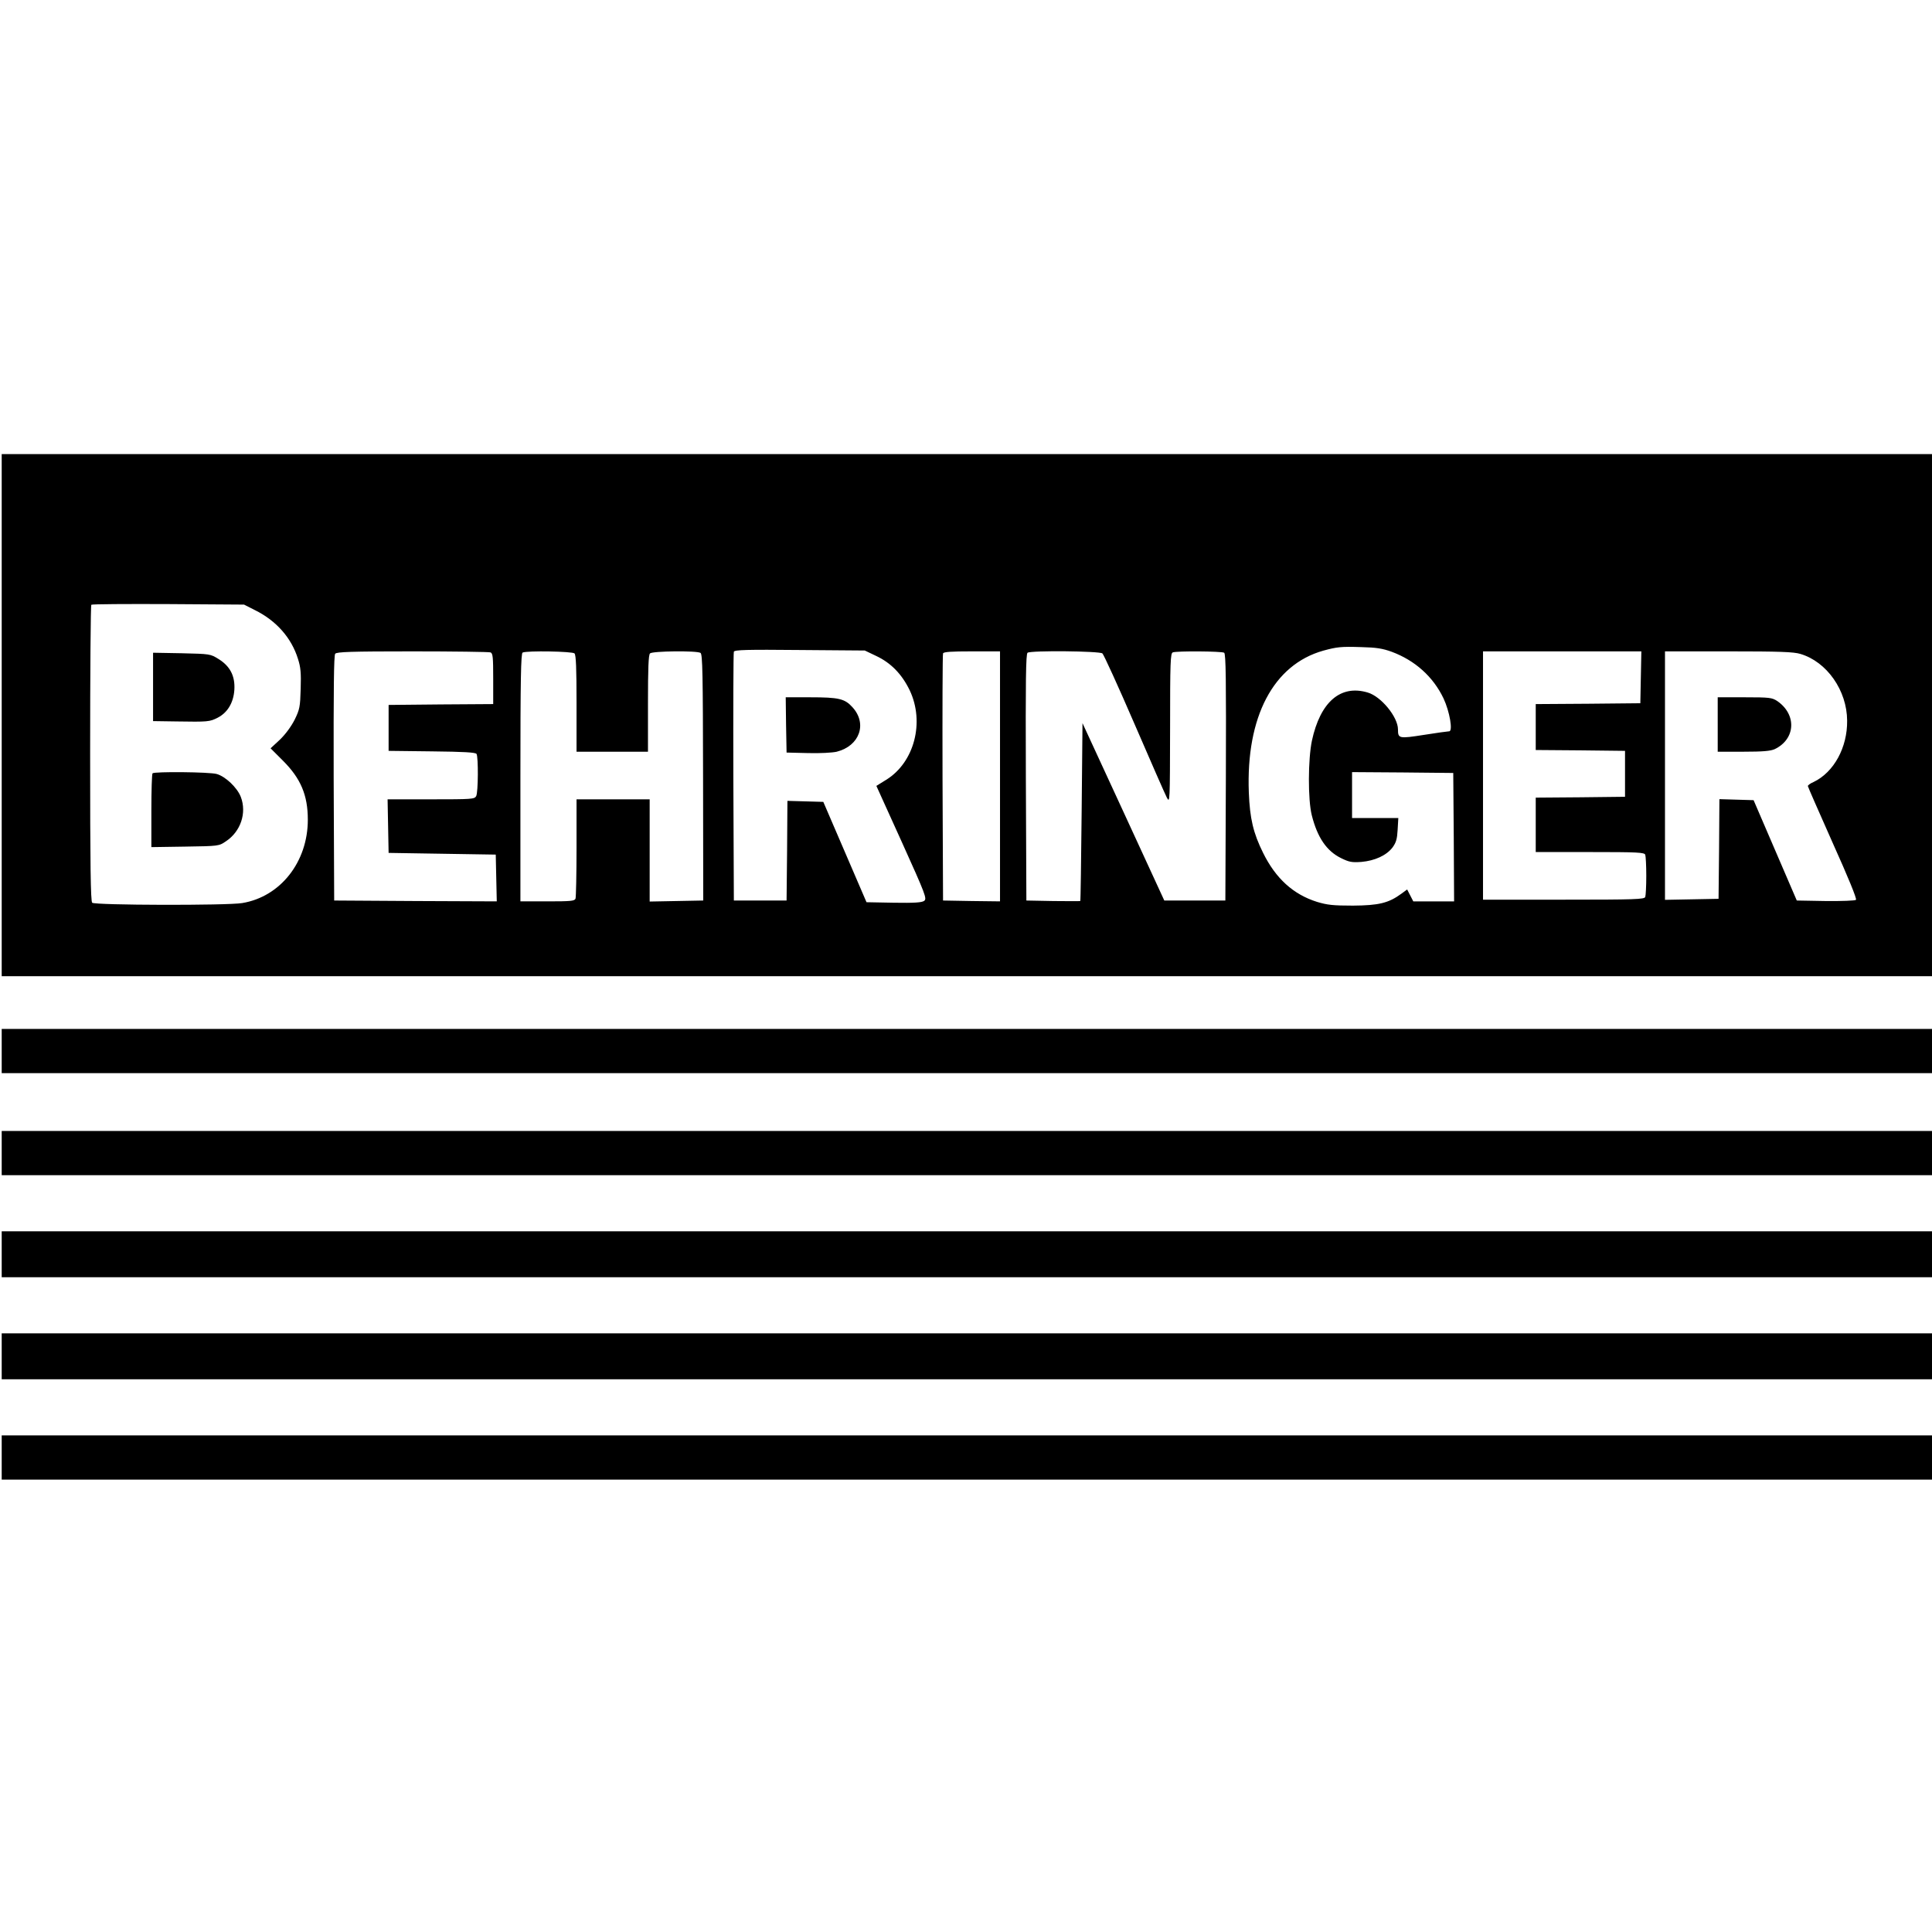 <?xml version="1.0" standalone="no"?>
<!DOCTYPE svg PUBLIC "-//W3C//DTD SVG 20010904//EN"
 "http://www.w3.org/TR/2001/REC-SVG-20010904/DTD/svg10.dtd">
<svg version="1.0" xmlns="http://www.w3.org/2000/svg"
 width="1136pt" height="1136pt" viewBox="0 0 1136 1136"
 preserveAspectRatio="xMidYMid meet">
<g transform="translate(0,1136) scale(0.1,-0.1)"
fill="#000000" stroke="none">
<path d="M10 7155 l0 -1535 5675 0 5675 0 0 1535 0 1535 -5675 0 -5675 0 0
-1535z m1490 617 c125 -62 214 -163 252 -286 16 -49 19 -84 16 -176 -3 -107
-6 -121 -35 -181 -21 -41 -53 -85 -87 -118 l-55 -51 73 -73 c104 -104 146
-202 146 -347 0 -248 -161 -453 -386 -490 -90 -15 -867 -13 -882 2 -9 9 -12
218 -12 878 0 477 3 870 7 874 4 4 208 5 453 4 l445 -3 65 -33z m6682 -244
c138 -51 245 -147 306 -275 36 -77 56 -193 33 -193 -6 0 -73 -9 -148 -21 -147
-23 -153 -22 -153 32 0 73 -99 194 -178 217 -160 48 -279 -56 -328 -283 -23
-110 -24 -345 -1 -438 33 -131 87 -211 173 -253 47 -23 63 -26 119 -22 79 7
147 38 183 85 21 29 27 49 30 104 l4 69 -136 0 -136 0 0 135 0 135 298 -2 297
-3 3 -377 2 -378 -120 0 -120 0 -18 35 -18 35 -34 -25 c-75 -55 -133 -69 -285
-70 -118 0 -151 4 -211 22 -140 44 -243 138 -317 288 -58 117 -78 202 -84 355
-17 445 144 751 437 834 81 22 104 25 225 21 87 -2 124 -8 177 -27z m-3030
-25 c87 -41 151 -107 197 -202 89 -188 27 -424 -138 -526 l-58 -36 150 -331
c141 -312 148 -332 131 -345 -14 -10 -57 -13 -179 -11 l-160 3 -127 295 -127
295 -105 3 -106 3 -2 -293 -3 -293 -155 0 -155 0 -3 725 c-1 399 0 731 3 738
4 11 78 13 387 10 l383 -3 67 -32z m-2268 21 c14 -5 16 -28 16 -155 l0 -149
-307 -2 -308 -3 0 -135 0 -135 255 -3 c188 -2 256 -6 262 -15 11 -18 10 -225
-2 -248 -10 -18 -24 -19 -266 -19 l-255 0 3 -157 3 -158 315 -5 315 -5 3 -138
3 -137 -478 2 -478 3 -3 719 c-1 523 1 723 9 732 9 11 93 14 454 14 244 0 450
-3 459 -6z m494 -6 c9 -9 12 -88 12 -295 l0 -283 210 0 210 0 0 283 c0 207 3
286 12 295 14 14 275 17 297 3 12 -8 14 -123 15 -733 l1 -723 -157 -3 -158 -3
0 301 0 300 -215 0 -215 0 0 -284 c0 -156 -3 -291 -6 -300 -5 -14 -29 -16
-165 -16 l-159 0 0 729 c0 574 3 730 13 734 27 12 293 7 305 -5z m2502 -723
l0 -735 -167 2 -168 3 -3 720 c-1 396 0 726 3 733 3 9 47 12 170 12 l165 0 0
-735z m602 723 c8 -7 93 -193 188 -413 95 -220 181 -416 191 -435 18 -34 18
-26 19 406 0 393 2 443 16 448 23 9 287 7 302 -2 10 -7 12 -160 10 -733 l-3
-724 -179 0 -180 0 -240 521 -241 522 -5 -522 c-3 -286 -6 -522 -8 -524 -1 -1
-73 -1 -159 0 l-158 3 -3 724 c-2 573 0 726 10 733 22 14 422 10 440 -4z
m3166 -140 l-3 -153 -307 -3 -308 -2 0 -135 0 -135 263 -2 262 -3 0 -135 0
-135 -262 -3 -263 -2 0 -160 0 -160 319 0 c282 0 320 -2 325 -16 3 -9 6 -64 6
-124 0 -60 -3 -115 -6 -124 -5 -14 -57 -16 -480 -16 l-474 0 0 730 0 730 465
0 466 0 -3 -152z m938 137 c156 -46 274 -215 275 -392 2 -158 -78 -304 -197
-361 -19 -8 -34 -19 -34 -24 0 -4 66 -154 146 -334 91 -202 143 -329 137 -335
-5 -5 -83 -8 -179 -7 l-169 3 -127 295 -127 295 -100 3 -101 3 -2 -293 -3
-293 -157 -3 -158 -3 0 731 0 730 373 0 c301 0 383 -3 423 -15z"/>
<path d="M900 7321 l0 -201 138 -2 c185 -3 195 -2 242 22 58 30 93 88 98 164
5 81 -25 139 -93 181 -48 30 -50 30 -217 34 l-168 3 0 -201z"/>
<path d="M897 6813 c-4 -3 -7 -103 -7 -220 l0 -214 198 3 c198 3 199 3 240 31
87 57 124 167 88 261 -21 55 -91 121 -142 135 -42 12 -366 15 -377 4z"/>
<path d="M4622 7098 l3 -163 125 -3 c70 -2 145 2 170 8 134 34 181 164 93 261
-46 51 -80 59 -251 59 l-142 0 2 -162z"/>
<path d="M10100 7100 l0 -160 151 0 c115 0 159 4 184 15 123 59 131 203 15
283 -31 20 -44 22 -191 22 l-159 0 0 -160z"/>
<path d="M10 5180 l0 -130 5675 0 5675 0 0 130 0 130 -5675 0 -5675 0 0 -130z"/>
<path d="M10 4580 l0 -130 5675 0 5675 0 0 130 0 130 -5675 0 -5675 0 0 -130z"/>
<path d="M10 3985 l0 -135 5675 0 5675 0 0 135 0 135 -5675 0 -5675 0 0 -135z"/>
<path d="M10 3385 l0 -135 5675 0 5675 0 0 135 0 135 -5675 0 -5675 0 0 -135z"/>
<path d="M10 2790 l0 -130 5675 0 5675 0 0 130 0 130 -5675 0 -5675 0 0 -130z"/>
</g>
</svg>

